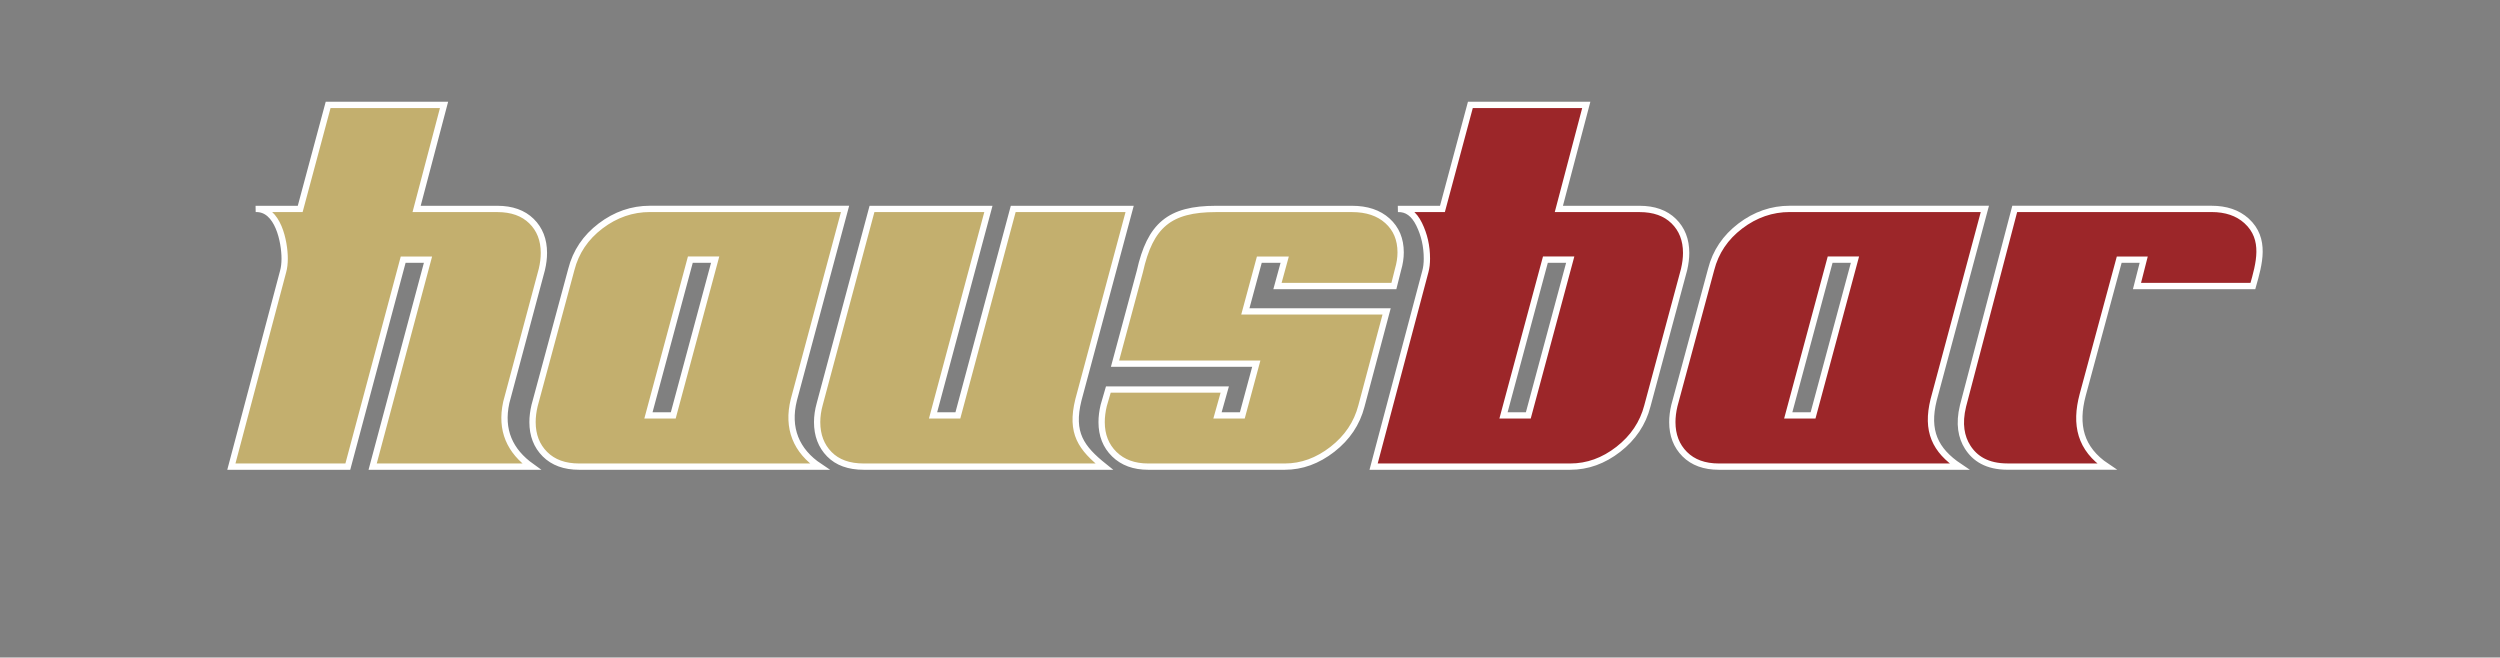 <?xml version="1.0" encoding="utf-8"?>
<!-- Generator: Adobe Illustrator 23.1.0, SVG Export Plug-In . SVG Version: 6.00 Build 0)  -->
<svg version="1.1" xmlns="http://www.w3.org/2000/svg" xmlns:xlink="http://www.w3.org/1999/xlink" x="0px" y="0px"
	 viewBox="0 0 595.28 156.56" style="enable-background:new 0 0 595.28 156.56;" xml:space="preserve">
<rect x="0" y="0" width="595.28" height="156.56" fill="#808080" stroke="none"/>
<style type="text/css">
	.st0{display:none;}
	.st1{display:inline;}
	.st2{fill:#C3AF6E;stroke:#FFFFFF;stroke-width:1.5;stroke-miterlimit:10;}
	.st3{fill:#9C2629;stroke:#FFFFFF;stroke-width:1.5;stroke-miterlimit:10;}
	.st4{fill:none;}
</style>
<g id="Ebene_2" class="st0">
	<rect x="-16.31" y="-15.59" class="st1" width="640.16" height="192.62"/>
</g>
<g id="Ebene_1">
	<path class="st2" d="M126.58,111.11h-10.83H88.73l13.18-49.28H96l-13.18,49.28H55.09l12.32-46.45c0.25-0.9,0.37-1.93,0.37-3.08
		c0-3.95-1.56-12.03-6.9-11.83h10.6l6.65-24.77h27.6L99.2,49.75h19.22c3.45,0,6.16,0.97,8.13,2.9c1.97,1.93,2.96,4.46,2.96,7.58
		c0,1.23-0.16,2.55-0.49,3.94c-2.82,10.55-5.65,21.1-8.47,31.65C119.1,102.46,121.42,107.42,126.58,111.11z M195.18,111.11h-57.29
		c-3.45,0-6.16-0.99-8.13-2.96c-1.97-1.97-2.96-4.52-2.96-7.64c0-1.23,0.16-2.55,0.49-3.94l8.75-32.41
		c1.07-4.19,3.39-7.64,6.96-10.35c3.57-2.71,7.5-4.07,11.77-4.07h46.45l-12.2,45.47C187.34,101.96,189.58,107.38,195.18,111.11z
		 M160.31,98.91l9.98-37.09h-5.91l-9.98,37.09H160.31z M243.71,94.4 M262.95,111.11h-57.29c-3.53,0-6.26-0.99-8.19-2.96
		c-1.93-1.97-2.9-4.52-2.9-7.64c0-1.4,0.21-2.83,0.62-4.31l12.44-46.45h27.72l-13.18,49.16h5.91l13.18-49.16h27.72l-12.2,45.47
		C254.82,103.13,257.43,106.69,262.95,111.11z M324.17,96.69c-1.07,4.11-3.37,7.54-6.9,10.29c-3.53,2.75-7.31,4.13-11.34,4.13H273.4
		c-3.37,0-6.06-0.99-8.07-2.96c-2.01-1.97-3.02-4.52-3.02-7.64c0-1.23,0.16-2.55,0.49-3.94l1.11-3.82h27.72l-1.73,6.16h5.91
		l3.33-12.32h-33.64l5.91-21.93c2.46-11.04,7.07-14.91,18.14-14.91h32.38c3.53,0,6.35,0.94,8.44,2.83c2.09,1.89,3.14,4.39,3.14,7.52
		c0,1.31-0.21,2.67-0.62,4.07l-0.99,3.94h-27.72l1.72-6.28h-6.04l-3.33,12.32h33.64L324.17,96.69z"/>
	<path class="st3" d="M392.25,96.69c-1.07,4.11-3.37,7.54-6.9,10.29c-3.53,2.75-7.35,4.13-11.46,4.13h-46.82l12.32-46.45
		c0.25-0.9,0.37-1.93,0.37-3.08c0-2.96-0.62-5.69-1.85-8.19c-1.23-2.51-2.92-3.72-5.05-3.64h10.6l6.65-24.77h27.6l-6.53,24.77h19.22
		c3.45,0,6.16,0.97,8.13,2.9c1.97,1.93,2.96,4.46,2.96,7.58c0,1.23-0.17,2.55-0.49,3.94L392.25,96.69z M363.91,98.91l9.98-37.09
		h-5.91L358,98.91H363.91z M466.58,111.11h-57.29c-3.45,0-6.16-0.99-8.13-2.96c-1.97-1.97-2.96-4.52-2.96-7.64
		c0-1.23,0.16-2.55,0.49-3.94l8.75-32.41c1.07-4.19,3.39-7.64,6.96-10.35c3.57-2.71,7.5-4.07,11.77-4.07h46.45l-12.2,45.47
		C458.59,102.59,460.74,107.2,466.58,111.11z M431.71,98.91l9.98-37.09h-5.91l-9.98,37.09H431.71z M536.44,68.11h-27.6l1.6-6.28
		h-5.83L495.92,94c-1.91,7.14-0.59,12.87,5.75,17.1c-7.88,0-15.76,0-23.64,0c-4.89,0-7.79-1.91-9.52-4.65
		c-1.48-2.34-2.15-5.49-1.09-9.81l12.31-46.9h0.03h46.83c3.45,0,6.22,0.94,8.32,2.83C539.69,56.9,537.92,62.86,536.44,68.11z"/>
	<g>
		<g>
			<path class="st4" d="M524.55,120.34c-0.84,0.19-1.6,0.51-2.28,0.96l0.33-1.11h-3.11l-3.06,10.4h3.11l1.79-6.1
				c0.19-0.66,0.63-1.22,1.3-1.68c0.68-0.47,1.52-0.7,2.54-0.7c0.13,0,0.27,0.01,0.42,0.02c0.15,0.01,0.29,0.04,0.43,0.07l0.63-2.14
				C526.1,120.06,525.4,120.15,524.55,120.34z"/>
		</g>
		<g>
			<path class="st4" d="M515.92,120.95c-0.75-0.6-1.76-0.9-3.01-0.9c-1.27,0-2.45,0.3-3.52,0.91c-1.07,0.6-1.73,1.33-1.98,2.17h3.11
				c0.16-0.31,0.41-0.55,0.76-0.74c0.35-0.19,0.75-0.28,1.17-0.28c0.41,0,0.69,0.1,0.87,0.31c0.17,0.2,0.26,0.37,0.25,0.5
				c-0.01,0.13-0.04,0.3-0.1,0.5l-0.26,0.9h-2.07c-0.65,0-1.22,0.07-1.73,0.21c-0.5,0.14-1.1,0.4-1.78,0.78
				c-0.68,0.38-1.14,0.95-1.37,1.73l-0.35,1.18c-0.08,0.26-0.13,0.5-0.14,0.71c-0.02,0.21,0.02,0.4,0.12,0.58
				c0.37,0.82,1.23,1.22,2.59,1.22c0.6,0,1.18-0.11,1.73-0.32c0.55-0.21,1.04-0.5,1.47-0.86l-0.31,1.05h3.11l2.19-7.45
				C516.92,122.28,516.67,121.55,515.92,120.95z M512.42,127.02c-0.03,0.1-0.09,0.27-0.17,0.51c-0.08,0.24-0.2,0.44-0.37,0.59
				c-0.16,0.15-0.37,0.27-0.63,0.36c-0.25,0.09-0.51,0.13-0.77,0.13c-0.48,0-0.83-0.11-1.05-0.34c-0.23-0.23-0.3-0.48-0.22-0.75
				l0.15-0.52c0.11-0.36,0.36-0.62,0.74-0.76c0.39-0.15,0.86-0.22,1.42-0.22h1.17L512.42,127.02z"/>
		</g>
		<g>
			<path class="st4" d="M506.09,121.82c0.01-0.25-0.12-0.6-0.37-1.04c-0.26-0.44-1.03-0.66-2.3-0.66c-1.23,0-2.3,0.38-3.22,1.14
				l1.54-5.24h-3.11l-4.28,14.57h3.11l0.31-1.05c0.22,0.36,0.54,0.65,0.96,0.86c0.42,0.21,0.94,0.32,1.54,0.32
				c1.12,0,1.98-0.21,2.57-0.63c0.59-0.42,0.96-0.75,1.1-1c0.15-0.25,0.28-0.55,0.38-0.91l1.67-5.67
				C506.05,122.31,506.08,122.08,506.09,121.82z M502.64,123.32l-1.3,4.41c-0.07,0.23-0.27,0.44-0.62,0.62
				c-0.34,0.18-0.74,0.27-1.2,0.27c-0.63,0-1-0.12-1.11-0.35c-0.12-0.23-0.13-0.5-0.04-0.81l1.21-4.13
				c0.09-0.31,0.31-0.58,0.66-0.81c0.35-0.23,0.74-0.35,1.17-0.35c0.48,0,0.82,0.11,1.04,0.32
				C502.67,122.71,502.73,122.99,502.64,123.32z"/>
		</g>
		<g>
			<path class="st4" d="M493.3,125.54c-0.26-0.26-0.54-0.46-0.83-0.59c-0.3-0.13-0.71-0.27-1.25-0.42l-0.94-0.22
				c-0.5-0.13-0.87-0.28-1.1-0.46c-0.23-0.17-0.3-0.42-0.2-0.74c0.09-0.31,0.31-0.57,0.65-0.79c0.34-0.22,0.73-0.33,1.17-0.33
				c0.48,0,0.83,0.1,1.06,0.29c0.23,0.2,0.3,0.45,0.21,0.75h2.85c0.23-0.77,0.02-1.46-0.62-2.08c-0.64-0.61-1.56-0.92-2.74-0.92
				c-1.3,0-2.47,0.3-3.54,0.9c-1.06,0.6-1.72,1.33-1.97,2.18c-0.22,0.76-0.14,1.34,0.23,1.74c0.38,0.4,0.76,0.68,1.15,0.83
				c0.39,0.15,0.88,0.31,1.48,0.47l0.57,0.15c0.58,0.15,0.99,0.31,1.23,0.49c0.24,0.18,0.3,0.46,0.19,0.84
				c-0.09,0.32-0.34,0.58-0.75,0.79c-0.41,0.2-0.85,0.31-1.32,0.31c-0.47,0-0.85-0.11-1.12-0.34c-0.27-0.23-0.36-0.5-0.26-0.82
				h-2.88c-0.18,0.6-0.12,1.13,0.16,1.61c0.28,0.47,0.77,0.85,1.45,1.12c0.69,0.28,1.41,0.42,2.16,0.42c1.25,0,2.42-0.32,3.5-0.95
				c1.08-0.63,1.75-1.37,2-2.22c0.12-0.39,0.12-0.76,0-1.11C493.75,126.11,493.56,125.8,493.3,125.54z"/>
		</g>
		<g>
			<path class="st4" d="M482.31,120.19l-2.07,7.03c-0.04,0.13-0.09,0.28-0.16,0.44c-0.07,0.16-0.17,0.31-0.31,0.45
				c-0.14,0.14-0.34,0.26-0.61,0.36c-0.27,0.1-0.54,0.15-0.82,0.15c-0.56,0-0.92-0.11-1.09-0.33c-0.16-0.22-0.22-0.41-0.19-0.58
				c0.04-0.17,0.08-0.33,0.13-0.49l2.07-7.03h-3.11l-2.3,7.82c-0.11,0.36-0.17,0.64-0.2,0.83c-0.02,0.19,0.03,0.43,0.16,0.73
				c0.13,0.3,0.43,0.56,0.92,0.8c0.48,0.23,1.04,0.35,1.66,0.35c0.63,0,1.19-0.1,1.69-0.31c0.5-0.2,0.99-0.5,1.47-0.87l-0.31,1.05
				h3.11l3.06-10.4H482.31z"/>
		</g>
		<g>
			<path class="st4" d="M469.54,120.06c-1.27,0-2.45,0.3-3.52,0.91c-1.07,0.6-1.74,1.33-1.98,2.17h3.11
				c0.15-0.31,0.41-0.55,0.76-0.74c0.35-0.19,0.75-0.28,1.17-0.28c0.41,0,0.69,0.1,0.87,0.31c0.17,0.2,0.26,0.37,0.25,0.5
				c-0.01,0.13-0.04,0.3-0.1,0.5l-0.26,0.9h-2.07c-0.65,0-1.22,0.07-1.73,0.21c-0.5,0.14-1.1,0.4-1.78,0.78
				c-0.68,0.38-1.14,0.95-1.37,1.73l-0.35,1.18c-0.08,0.26-0.13,0.5-0.14,0.71c-0.02,0.21,0.02,0.4,0.12,0.58
				c0.37,0.82,1.23,1.22,2.59,1.22c0.61,0,1.18-0.11,1.73-0.32c0.55-0.21,1.04-0.5,1.47-0.86l-0.31,1.05h3.11l2.19-7.45
				c0.25-0.86,0-1.59-0.75-2.18C471.79,120.35,470.79,120.06,469.54,120.06z M469.04,127.02c-0.03,0.1-0.09,0.27-0.17,0.51
				c-0.08,0.24-0.2,0.44-0.37,0.59c-0.16,0.15-0.37,0.27-0.62,0.36c-0.25,0.09-0.51,0.13-0.77,0.13c-0.47,0-0.83-0.11-1.05-0.34
				c-0.22-0.23-0.3-0.48-0.22-0.75L466,127c0.11-0.36,0.35-0.62,0.74-0.76c0.39-0.15,0.86-0.22,1.42-0.22h1.17L469.04,127.02z"/>
		</g>
		<g>
			<path class="st4" d="M462.58,121.81c0-0.19-0.07-0.42-0.2-0.69c-0.14-0.27-0.42-0.5-0.86-0.71c-0.44-0.2-0.94-0.3-1.5-0.3
				c-1.3,0-2.41,0.38-3.35,1.14l1.54-5.24h-3.11l-4.28,14.57h3.11l2.13-7.25c0.09-0.3,0.31-0.57,0.67-0.8
				c0.36-0.24,0.77-0.35,1.22-0.35c0.52,0,0.86,0.11,1.04,0.32c0.17,0.22,0.21,0.5,0.11,0.85l-2.13,7.24h3.11l2.36-8.03
				C462.53,122.25,462.57,122,462.58,121.81z"/>
		</g>
		<g>
			<path class="st4" d="M443.84,120.35c-0.56-0.2-1.24-0.29-2.04-0.29c-0.71,0-1.41,0.11-2.09,0.32c-0.68,0.21-1.3,0.51-1.86,0.88
				c-0.83,0.54-1.36,1.2-1.59,1.99l-1.22,4.15c-0.09,0.31-0.14,0.59-0.15,0.84c-0.01,0.25,0.07,0.58,0.25,0.96
				c0.18,0.38,0.61,0.74,1.28,1.05c0.67,0.31,1.48,0.47,2.41,0.47c0.67,0,1.36-0.12,2.08-0.36c0.72-0.24,1.41-0.6,2.06-1.07
				c0.66-0.47,1.1-1.1,1.33-1.89l1.22-4.15c0.23-0.77,0.14-1.4-0.26-1.88C444.88,120.89,444.4,120.55,443.84,120.35z M442.42,123.25
				l-1.21,4.11c-0.09,0.32-0.26,0.61-0.5,0.87c-0.24,0.26-0.69,0.39-1.36,0.39c-0.5,0-0.85-0.12-1.05-0.36
				c-0.2-0.24-0.25-0.53-0.15-0.86l1.22-4.15c0.1-0.33,0.32-0.61,0.67-0.83c0.34-0.22,0.75-0.33,1.23-0.33
				c0.45,0,0.78,0.11,0.99,0.34C442.46,122.65,442.52,122.92,442.42,123.25z"/>
		</g>
		<g>
			<path class="st4" d="M432.29,120.19l-0.28,0.96c-0.26-0.35-0.62-0.62-1.05-0.82c-0.44-0.2-0.95-0.29-1.53-0.29
				c-1.1,0-1.94,0.21-2.5,0.62c-0.56,0.42-0.93,0.73-1.09,0.95c-0.16,0.22-0.28,0.46-0.36,0.72l-1.7,5.77
				c-0.11,0.36-0.17,0.63-0.19,0.81c-0.02,0.17,0.04,0.41,0.18,0.7c0.14,0.29,0.44,0.55,0.91,0.78c0.46,0.22,1.01,0.34,1.63,0.34
				c0.58,0,1.17-0.11,1.75-0.34c0.58-0.23,1.08-0.51,1.49-0.86l-0.57,1.95c-0.09,0.32-0.21,0.55-0.33,0.7
				c-0.42,0.39-0.95,0.59-1.6,0.59c-0.45,0-0.79-0.1-1.01-0.31c-0.22-0.2-0.29-0.45-0.2-0.74h-3.11c-0.27,0.9-0.02,1.66,0.75,2.26
				c0.76,0.6,1.8,0.91,3.12,0.91c0.76,0,1.51-0.13,2.25-0.38c0.74-0.25,1.4-0.6,1.96-1.04c0.37-0.29,0.64-0.59,0.83-0.91
				c0.19-0.31,0.34-0.67,0.46-1.08l3.31-11.27H432.29z M431.32,123.52l-1.12,3.79c-0.05,0.08-0.09,0.19-0.13,0.32
				c-0.04,0.13-0.17,0.32-0.4,0.58c-0.23,0.25-0.67,0.38-1.34,0.38c-0.56,0-0.92-0.1-1.08-0.31c-0.16-0.2-0.23-0.37-0.23-0.49
				c0-0.12,0.04-0.29,0.1-0.49l1.16-3.96c0.04-0.13,0.09-0.26,0.15-0.38c0.06-0.12,0.21-0.31,0.47-0.55
				c0.25-0.24,0.68-0.36,1.29-0.36c0.52,0,0.89,0.17,1.11,0.51c0.08,0.16,0.12,0.3,0.11,0.44
				C431.41,123.15,431.37,123.32,431.32,123.52z"/>
		</g>
		<g>
			<polygon class="st4" points="407.47,125.89 416.71,125.89 417.32,123.81 408.08,123.81 			"/>
		</g>
		<g>
			<path class="st4" d="M396.89,120.06c-1.27,0-2.46,0.32-3.57,0.95c-1.1,0.63-1.78,1.38-2.04,2.24l-1.16,3.95
				c-0.09,0.31-0.14,0.62-0.16,0.93c-0.02,0.31,0.06,0.66,0.23,1.05c0.17,0.39,0.58,0.74,1.23,1.06c0.65,0.32,1.42,0.48,2.3,0.48
				c1.38,0,2.47-0.24,3.26-0.73c0.79-0.49,1.34-0.89,1.64-1.21c0.3-0.32,0.5-0.64,0.59-0.96l0.07-0.24h-3.11
				c-0.15,0.31-0.4,0.55-0.73,0.74c-0.33,0.19-0.73,0.28-1.17,0.28c-0.34,0-0.64-0.1-0.89-0.29c-0.25-0.2-0.35-0.4-0.28-0.62
				l0.46-1.55h6.16l0.85-2.88c0.26-0.89,0.05-1.64-0.65-2.26C399.22,120.36,398.21,120.06,396.89,120.06z M397.4,123.4l-0.3,1.03
				h-3.04l0.3-1.03c0.14-0.48,0.39-0.82,0.75-1c0.36-0.19,0.74-0.28,1.15-0.28c0.54,0,0.89,0.12,1.06,0.36
				C397.48,122.71,397.51,123.02,397.4,123.4z"/>
		</g>
		<g>
			<path class="st4" d="M386.87,120.06c-0.63,0-1.21,0.09-1.77,0.27c-0.55,0.18-1.08,0.45-1.59,0.8c-0.22-0.35-0.54-0.62-0.95-0.8
				c-0.41-0.18-0.91-0.27-1.49-0.27c-1.23,0-2.31,0.36-3.23,1.07l0.28-0.94H375l-3.06,10.4h3.11l2.17-7.38
				c0.09-0.3,0.31-0.56,0.67-0.78c0.36-0.22,0.75-0.33,1.18-0.33c0.47,0,0.82,0.11,1.04,0.32c0.22,0.21,0.28,0.48,0.19,0.79
				l-2.17,7.38h3.11l2.17-7.38c0.09-0.3,0.31-0.56,0.67-0.78c0.36-0.22,0.75-0.33,1.18-0.33c0.52,0,0.87,0.1,1.06,0.31
				c0.19,0.21,0.23,0.48,0.14,0.8l-2.17,7.38h3.11l2.34-7.95c0.21-0.71,0.05-1.32-0.48-1.82
				C388.72,120.31,387.93,120.06,386.87,120.06z"/>
		</g>
		<g>
			<path class="st4" d="M372.12,121.37c-0.4-0.48-0.88-0.82-1.43-1.02c-0.56-0.2-1.24-0.29-2.04-0.29c-0.71,0-1.41,0.11-2.09,0.32
				c-0.68,0.21-1.3,0.51-1.86,0.88c-0.83,0.54-1.36,1.2-1.59,1.99l-1.22,4.15c-0.09,0.31-0.14,0.59-0.15,0.84
				c-0.01,0.25,0.07,0.58,0.25,0.96c0.18,0.38,0.61,0.74,1.28,1.05c0.68,0.31,1.48,0.47,2.41,0.47c0.67,0,1.36-0.12,2.08-0.36
				c0.72-0.24,1.41-0.6,2.06-1.07c0.66-0.47,1.1-1.1,1.33-1.89l1.22-4.15C372.6,122.47,372.51,121.85,372.12,121.37z M369.26,123.25
				l-1.21,4.11c-0.09,0.32-0.26,0.61-0.5,0.87c-0.24,0.26-0.69,0.39-1.36,0.39c-0.5,0-0.85-0.12-1.05-0.36
				c-0.2-0.24-0.25-0.53-0.15-0.86l1.22-4.15c0.1-0.33,0.32-0.61,0.66-0.83c0.34-0.22,0.75-0.33,1.23-0.33
				c0.45,0,0.78,0.11,0.99,0.34C369.3,122.65,369.36,122.92,369.26,123.25z"/>
		</g>
		<g>
			<path class="st4" d="M360.59,120.42c-0.44-0.2-0.94-0.3-1.5-0.3c-1.3,0-2.41,0.38-3.35,1.14l1.54-5.24h-3.11l-4.28,14.57H353
				l2.13-7.25c0.09-0.3,0.31-0.57,0.67-0.8c0.36-0.24,0.77-0.35,1.22-0.35c0.52,0,0.86,0.11,1.04,0.32c0.17,0.22,0.21,0.5,0.11,0.85
				l-2.13,7.24h3.11l2.36-8.03c0.09-0.31,0.13-0.55,0.14-0.74c0-0.19-0.07-0.42-0.2-0.69C361.31,120.86,361.02,120.63,360.59,120.42
				z"/>
		</g>
		<g>
			<path class="st4" d="M342.92,120.35c-0.56-0.2-1.24-0.29-2.04-0.29c-0.71,0-1.41,0.11-2.09,0.32c-0.68,0.21-1.3,0.51-1.86,0.88
				c-0.83,0.54-1.36,1.2-1.59,1.99l-1.22,4.15c-0.09,0.31-0.14,0.59-0.15,0.84c-0.01,0.25,0.07,0.58,0.25,0.96
				c0.18,0.38,0.6,0.74,1.28,1.05c0.67,0.31,1.48,0.47,2.41,0.47c0.67,0,1.36-0.12,2.08-0.36c0.72-0.24,1.41-0.6,2.06-1.07
				c0.66-0.47,1.1-1.1,1.33-1.89l1.22-4.15c0.23-0.77,0.14-1.4-0.26-1.88C343.96,120.89,343.48,120.55,342.92,120.35z M341.5,123.25
				l-1.21,4.11c-0.09,0.32-0.26,0.61-0.5,0.87c-0.24,0.26-0.69,0.39-1.36,0.39c-0.5,0-0.84-0.12-1.04-0.36
				c-0.2-0.24-0.25-0.53-0.15-0.86l1.22-4.15c0.1-0.33,0.32-0.61,0.67-0.83c0.34-0.22,0.76-0.33,1.23-0.33
				c0.45,0,0.78,0.11,0.99,0.34C341.54,122.65,341.6,122.92,341.5,123.25z"/>
		</g>
		<g>
			<path class="st4" d="M331.37,120.19l-0.28,0.96c-0.26-0.35-0.62-0.62-1.06-0.82c-0.44-0.2-0.95-0.29-1.53-0.29
				c-1.1,0-1.93,0.21-2.5,0.62c-0.56,0.42-0.93,0.73-1.09,0.95c-0.16,0.22-0.28,0.46-0.36,0.72l-1.7,5.77
				c-0.11,0.36-0.17,0.63-0.19,0.81c-0.02,0.17,0.04,0.41,0.18,0.7c0.14,0.29,0.44,0.55,0.91,0.78c0.46,0.22,1.01,0.34,1.63,0.34
				c0.58,0,1.17-0.11,1.75-0.34c0.58-0.23,1.08-0.51,1.48-0.86l-0.57,1.95c-0.09,0.32-0.21,0.55-0.33,0.7
				c-0.42,0.39-0.95,0.59-1.6,0.59c-0.45,0-0.79-0.1-1.01-0.31c-0.22-0.2-0.29-0.45-0.2-0.74h-3.11c-0.26,0.9-0.02,1.66,0.75,2.26
				c0.76,0.6,1.8,0.91,3.12,0.91c0.76,0,1.51-0.13,2.25-0.38c0.75-0.25,1.4-0.6,1.96-1.04c0.37-0.29,0.64-0.59,0.83-0.91
				c0.19-0.31,0.34-0.67,0.46-1.08l3.31-11.27H331.37z M330.39,123.52l-1.12,3.79c-0.05,0.08-0.09,0.19-0.13,0.32
				c-0.04,0.13-0.17,0.32-0.4,0.58c-0.23,0.25-0.67,0.38-1.34,0.38c-0.56,0-0.92-0.1-1.08-0.31c-0.16-0.2-0.23-0.37-0.23-0.49
				c0-0.12,0.04-0.29,0.1-0.49l1.16-3.96c0.04-0.13,0.09-0.26,0.15-0.38c0.06-0.12,0.21-0.31,0.47-0.55
				c0.25-0.24,0.68-0.36,1.29-0.36c0.52,0,0.89,0.17,1.11,0.51c0.08,0.16,0.12,0.3,0.11,0.44
				C330.48,123.15,330.45,123.32,330.39,123.52z"/>
		</g>
	</g>
</g>
</svg>
